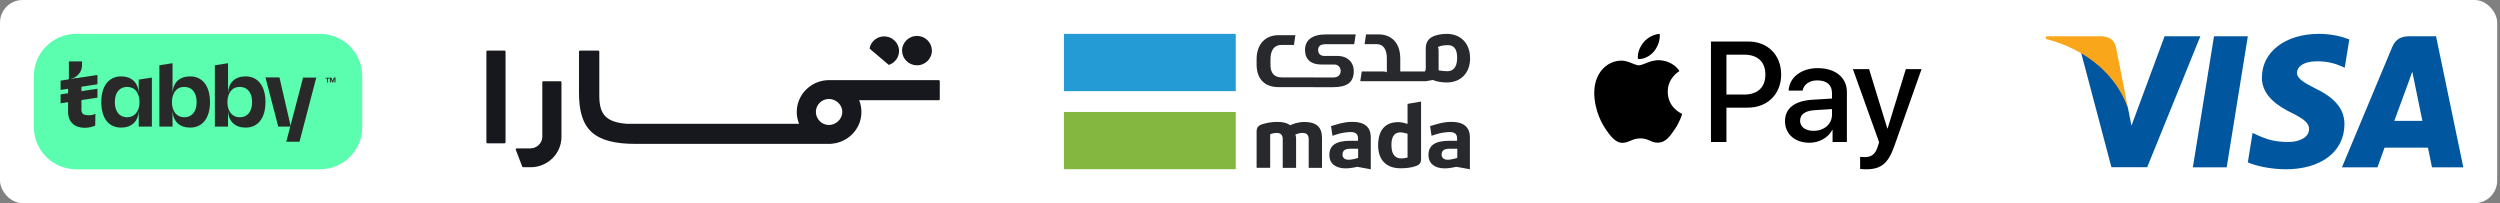 <svg width="443" height="36" viewBox="0 0 443 36" fill="none" xmlns="http://www.w3.org/2000/svg">
<rect x="0" y="0" width="443" height="36" fill="#808080" stroke="none"/>
<rect width="442.501" height="36" rx="4" fill="white"/>
<path d="M56.691 30H13.498C9.336 30 6 26.628 6 22.502V13.498C6 9.336 9.372 6 13.498 6H56.691C60.852 6 64.188 9.372 64.188 13.498V22.502C64.188 26.628 60.852 30 56.691 30Z" fill="#5AFEAE"/>
<path d="M53.713 13.713L50.736 25.085V25.121H53.068L56.045 13.749H53.713V13.713ZM16.906 20.17C16.547 20.35 16.189 20.422 15.794 20.422C14.969 20.422 14.502 20.278 14.431 19.596V19.561C14.431 19.525 14.431 19.525 14.431 19.489V17.516V17.3V15.901V15.327V15.112V13.785L12.35 14.036C13.749 13.749 14.538 12.673 14.538 11.56V10.879H12.207V14.072L12.063 14.108V19.991C12.135 21.641 13.247 22.646 15.005 22.646C15.65 22.646 16.332 22.502 16.87 22.251L16.906 20.17Z" fill="#292929"/>
<path d="M17.265 13.282L10.736 14.287V15.937L17.265 14.933V13.282ZM17.265 15.722L10.736 16.726V18.305L17.265 17.3V15.722ZM24.583 16.475C24.476 14.646 23.328 13.534 21.462 13.534C20.386 13.534 19.489 13.964 18.879 14.753C18.27 15.543 17.947 16.691 17.947 18.09C17.947 19.489 18.27 20.637 18.879 21.426C19.489 22.215 20.386 22.61 21.462 22.61C23.328 22.61 24.476 21.534 24.583 19.668V22.43H26.915V13.749L24.583 14.107V16.475ZM24.727 18.09C24.727 19.704 23.866 20.78 22.538 20.78C21.175 20.78 20.35 19.776 20.35 18.09C20.35 16.404 21.175 15.399 22.538 15.399C23.184 15.399 23.758 15.65 24.153 16.152C24.512 16.619 24.727 17.3 24.727 18.09ZM33.696 13.534C31.83 13.534 30.682 14.61 30.574 16.475V11.202L28.243 11.56V22.43H30.574V19.668C30.682 21.534 31.83 22.61 33.696 22.61C35.884 22.61 37.211 20.924 37.211 18.09C37.211 15.255 35.884 13.534 33.696 13.534ZM32.655 20.78C31.328 20.78 30.467 19.74 30.467 18.09C30.467 17.3 30.682 16.619 31.041 16.152C31.435 15.65 31.974 15.399 32.655 15.399C34.018 15.399 34.843 16.404 34.843 18.09C34.843 19.776 34.018 20.78 32.655 20.78ZM43.525 13.534C41.66 13.534 40.512 14.61 40.404 16.475V11.202L38.072 11.56V22.43H40.404V19.668C40.512 21.534 41.66 22.61 43.525 22.61C45.713 22.61 47.041 20.924 47.041 18.09C47.041 15.255 45.713 13.534 43.525 13.534ZM42.485 20.78C41.157 20.78 40.296 19.74 40.296 18.09C40.296 17.3 40.512 16.619 40.87 16.152C41.265 15.65 41.803 15.399 42.485 15.399C43.848 15.399 44.673 16.404 44.673 18.09C44.673 19.776 43.848 20.78 42.485 20.78ZM47.041 13.713H49.516L51.525 22.43H49.301L47.041 13.713ZM57.947 14.61V13.928H57.66V13.785H58.413V13.928H58.126V14.61H57.947ZM58.449 14.61V13.749H58.736L58.879 14.143C58.915 14.251 58.951 14.287 58.951 14.323C58.951 14.287 58.987 14.251 59.023 14.143L59.166 13.749H59.453V14.61H59.274V13.928L59.023 14.61H58.843L58.628 13.928V14.61H58.449Z" fill="#292929"/>
<g clip-path="url(#clip0_1375_626)">
<path d="M89.583 9.148V25.215C89.583 25.313 89.501 25.394 89.402 25.394H86.37C86.271 25.394 86.189 25.313 86.189 25.215V9.148C86.189 9.05 86.271 8.969 86.37 8.969H89.402C89.503 8.969 89.583 9.05 89.583 9.148ZM99.311 14.397H96.28C96.18 14.397 96.098 14.477 96.098 14.575V24.24C96.098 25.356 95.117 26.292 93.994 26.292H91.568C91.441 26.292 91.354 26.418 91.397 26.533L92.535 29.512C92.561 29.582 92.628 29.627 92.704 29.627L94.022 29.633C97.043 29.633 99.491 27.223 99.491 24.248V14.575C99.493 14.475 99.411 14.397 99.311 14.397ZM162.44 11.571C163.938 11.599 165.16 10.396 165.132 8.92C165.106 7.53 163.953 6.393 162.541 6.367C161.043 6.34 159.821 7.543 159.849 9.018C159.873 10.411 161.028 11.546 162.44 11.571ZM157.454 11.469C157.48 11.49 157.514 11.499 157.547 11.486C158.593 11.126 159.337 10.136 159.311 8.976C159.279 7.581 158.107 6.453 156.69 6.446C155.399 6.442 154.323 7.351 154.093 8.556C154.087 8.588 154.1 8.622 154.126 8.644L157.454 11.469ZM166.529 14.377V17.578C166.529 17.676 166.447 17.756 166.347 17.756H152.24C152.502 18.402 152.647 19.106 152.647 19.843C152.647 22.824 150.288 25.268 147.312 25.471L147.347 25.498H112.672C105.297 25.498 102.598 22.99 102.598 16.485V9.148C102.598 9.05 102.68 8.969 102.78 8.969H106.017C106.116 8.969 106.198 9.05 106.198 9.148V17.009C106.198 20.282 107.401 21.651 111.09 21.938H141.597C141.332 21.289 141.184 20.582 141.184 19.841C141.184 16.826 143.6 14.354 146.627 14.205L146.623 14.199H166.347C166.449 14.199 166.529 14.277 166.529 14.377ZM149.258 19.83C149.258 18.572 148.151 17.537 146.882 17.537C145.613 17.537 144.575 18.572 144.575 19.83C144.575 21.089 145.613 22.147 146.882 22.147C148.151 22.147 149.258 21.089 149.258 19.83Z" fill="#16181D"/>
</g>
<path d="M218.974 19.84H188.529V29.982H218.974V19.84Z" fill="#84B740"/>
<path d="M218.974 6H188.529V16.151H218.974V6Z" fill="#259BD6"/>
<path d="M249.419 27.921L249.283 27.948C248.813 28.038 248.642 28.074 248.298 28.074C247.503 28.074 246.562 27.668 246.562 25.751C246.562 24.766 246.725 23.455 248.208 23.455H248.217C248.47 23.473 248.759 23.5 249.301 23.663L249.419 23.699V27.921ZM249.663 18.366L249.419 18.411V21.955L249.202 21.891L249.139 21.873C248.895 21.801 248.334 21.638 247.792 21.638C244.827 21.638 244.203 23.88 244.203 25.76C244.203 28.337 245.649 29.819 248.171 29.819C249.238 29.819 250.025 29.711 250.82 29.448C251.552 29.213 251.814 28.879 251.814 28.165V17.995C251.109 18.122 250.377 18.248 249.663 18.366Z" fill="#27292D"/>
<path d="M258.233 27.984L258.106 28.02L257.654 28.138C257.229 28.246 256.85 28.31 256.561 28.31C255.864 28.31 255.449 27.966 255.449 27.379C255.449 26.999 255.62 26.357 256.759 26.357H258.233V27.984ZM257.193 21.593C256.28 21.593 255.34 21.756 254.174 22.118L253.415 22.343L253.668 24.061L254.409 23.817C255.187 23.564 256.154 23.401 256.877 23.401C257.202 23.401 258.197 23.401 258.197 24.477V24.947H256.814C254.292 24.947 253.125 25.752 253.125 27.478C253.125 28.951 254.201 29.837 256.009 29.837C256.57 29.837 257.347 29.729 258.016 29.566L258.052 29.557L258.088 29.566L258.314 29.602C259.019 29.729 259.751 29.855 260.466 29.991V24.35C260.466 22.524 259.363 21.593 257.193 21.593Z" fill="#27292D"/>
<path d="M240.669 27.984L240.542 28.02L240.09 28.138C239.665 28.246 239.295 28.31 238.997 28.31C238.301 28.31 237.885 27.966 237.885 27.379C237.885 26.999 238.056 26.357 239.186 26.357H240.66V27.984H240.669ZM239.638 21.593C238.716 21.593 237.785 21.756 236.619 22.118L235.86 22.343L236.113 24.061L236.854 23.817C237.632 23.564 238.599 23.401 239.322 23.401C239.647 23.401 240.642 23.401 240.642 24.477V24.947H239.259C236.737 24.947 235.562 25.752 235.562 27.478C235.562 28.951 236.637 29.837 238.454 29.837C239.015 29.837 239.792 29.729 240.461 29.566L240.497 29.557L240.533 29.566L240.75 29.602C241.464 29.729 242.188 29.855 242.902 30V24.359C242.911 22.515 241.808 21.593 239.638 21.593Z" fill="#27292D"/>
<path d="M231.15 21.611C230.002 21.611 229.053 21.991 228.7 22.154L228.61 22.199L228.529 22.136C228.04 21.783 227.326 21.602 226.332 21.602C225.455 21.602 224.632 21.729 223.738 21.991C222.969 22.226 222.671 22.596 222.671 23.293V29.738H225.075V23.781L225.193 23.744C225.681 23.582 225.97 23.555 226.251 23.555C226.947 23.555 227.299 23.925 227.299 24.648V29.747H229.668V24.549C229.668 24.242 229.604 24.061 229.595 24.025L229.514 23.871L229.677 23.799C230.038 23.636 230.436 23.555 230.852 23.555C231.331 23.555 231.9 23.744 231.9 24.648V29.747H234.26V24.413C234.26 22.524 233.247 21.611 231.15 21.611Z" fill="#27292D"/>
<path d="M256.461 12.617C256.108 12.617 255.521 12.581 255.06 12.49L254.924 12.463V8.983C254.924 8.694 254.87 8.513 254.861 8.486L254.789 8.341L254.942 8.278C254.979 8.26 255.015 8.251 255.06 8.233L255.087 8.215C255.141 8.197 255.195 8.179 255.25 8.16C255.277 8.151 255.295 8.142 255.313 8.142C255.846 7.998 256.334 8.016 256.551 7.998H256.56C258.034 7.998 258.206 9.308 258.206 10.294C258.197 12.21 257.247 12.617 256.461 12.617ZM256.452 6C256.434 6 256.407 6 256.389 6C255.006 6 253.586 6.38 253.08 7.121C252.809 7.482 252.655 7.934 252.646 8.468V12.056C252.646 12.364 252.583 12.481 252.574 12.508L252.493 12.662H248.127V10.167H248.118C248.063 7.537 246.508 6.09 244.258 6.09H243.995H242.061C241.971 6.732 241.898 7.184 241.808 7.826H243.995C245.144 7.826 245.749 8.802 245.749 10.303V12.816L245.595 12.735C245.568 12.725 245.379 12.662 245.08 12.662H241.302C241.229 13.141 241.139 13.765 241.04 14.389H252.655C253.053 14.307 253.514 14.235 253.912 14.172C254.499 14.461 255.593 14.615 256.343 14.615C258.866 14.615 260.502 12.924 260.502 10.321C260.493 7.745 258.911 6.054 256.452 6Z" fill="#27292D"/>
<path d="M236.086 15.446H236.194C238.716 15.446 239.891 14.615 239.891 12.563C239.891 11.089 238.816 9.914 237.008 9.914H234.684C233.988 9.914 233.573 9.516 233.573 8.847C233.573 8.395 233.744 7.835 234.883 7.835H239.964C240.072 7.175 240.126 6.759 240.226 6.099H234.947C232.488 6.099 231.249 7.13 231.249 8.847C231.249 10.547 232.325 11.433 234.133 11.433H236.456C237.152 11.433 237.568 11.984 237.568 12.563C237.568 12.942 237.396 13.729 236.266 13.729H235.878L228.438 13.711H227.082C225.934 13.711 225.13 13.06 225.13 11.55V10.511C225.13 8.938 225.753 7.962 227.082 7.962H229.288C229.387 7.293 229.451 6.868 229.541 6.235H226.793H226.531C224.28 6.235 222.725 7.745 222.671 10.375V10.475V11.55C222.725 14.181 224.28 15.437 226.531 15.437H226.793H228.727L232.759 15.446H235.164H236.086Z" fill="#27292D"/>
<path fill-rule="evenodd" clip-rule="evenodd" d="M293.099 9.094C292.42 9.905 291.332 10.544 290.244 10.453C290.108 9.357 290.641 8.192 291.264 7.473C291.944 6.639 293.133 6.046 294.096 6C294.209 7.142 293.768 8.261 293.099 9.094ZM294.085 10.67C293.127 10.614 292.252 10.96 291.546 11.24C291.092 11.42 290.707 11.572 290.414 11.572C290.086 11.572 289.685 11.411 289.235 11.231C288.645 10.995 287.971 10.725 287.264 10.738C285.644 10.761 284.138 11.686 283.311 13.159C281.611 16.105 282.869 20.466 284.511 22.864C285.316 24.051 286.279 25.353 287.548 25.307C288.106 25.286 288.508 25.114 288.923 24.937C289.402 24.732 289.899 24.52 290.675 24.52C291.424 24.52 291.899 24.727 292.355 24.925C292.789 25.114 293.206 25.296 293.824 25.285C295.139 25.262 295.965 24.097 296.77 22.91C297.638 21.635 298.019 20.391 298.077 20.203L298.084 20.181C298.084 20.181 298.072 20.174 298.053 20.166C297.763 20.032 295.545 19.009 295.524 16.265C295.502 13.961 297.283 12.794 297.563 12.611C297.58 12.599 297.592 12.592 297.597 12.588C296.464 10.898 294.697 10.716 294.085 10.67ZM303.182 25.159V7.359H309.81C313.232 7.359 315.622 9.734 315.622 13.205C315.622 16.675 313.186 19.073 309.719 19.073H305.924V25.159H303.182ZM305.924 9.688H309.085C311.464 9.688 312.824 10.967 312.824 13.216C312.824 15.465 311.464 16.756 309.074 16.756H305.924V9.688ZM324.674 23.024C323.949 24.417 322.352 25.296 320.63 25.296C318.08 25.296 316.302 23.766 316.302 21.46C316.302 19.176 318.024 17.863 321.208 17.669L324.629 17.463V16.482C324.629 15.031 323.689 14.244 322.012 14.244C320.63 14.244 319.621 14.963 319.417 16.059H316.948C317.027 13.753 319.18 12.074 322.091 12.074C325.229 12.074 327.269 13.73 327.269 16.299V25.159H324.731V23.024H324.674ZM321.366 23.184C319.905 23.184 318.976 22.476 318.976 21.391C318.976 20.272 319.871 19.621 321.581 19.519L324.629 19.325V20.329C324.629 21.996 323.224 23.184 321.366 23.184ZM335.686 25.855C334.588 28.972 333.33 30 330.656 30C330.452 30 329.773 29.977 329.614 29.932V27.796C329.784 27.819 330.203 27.842 330.418 27.842C331.63 27.842 332.31 27.328 332.729 25.992L332.979 25.204L328.334 12.245H331.2L334.429 22.761H334.486L337.714 12.245H340.501L335.686 25.855Z" fill="black"/>
<g clip-path="url(#clip1_1375_626)">
<path d="M394.568 29.654H388.574L392.323 6.421H398.317L394.568 29.654Z" fill="#00579F"/>
<path d="M416.299 6.989C415.116 6.519 413.241 6 410.922 6C405.002 6 400.834 9.163 400.808 13.686C400.759 17.023 403.793 18.876 406.062 19.989C408.381 21.126 409.169 21.868 409.169 22.881C409.146 24.438 407.295 25.155 405.57 25.155C403.176 25.155 401.894 24.785 399.945 23.919L399.156 23.548L398.317 28.764C399.723 29.405 402.313 29.975 405.002 30C411.292 30 415.387 26.886 415.436 22.066C415.46 19.421 413.858 17.395 410.404 15.739C408.307 14.676 407.023 13.959 407.023 12.871C407.048 11.882 408.109 10.87 410.476 10.87C412.425 10.82 413.857 11.29 414.941 11.759L415.484 12.006L416.299 6.989Z" fill="#00579F"/>
<path d="M424.266 21.423C424.759 20.089 426.659 14.923 426.659 14.923C426.634 14.973 427.152 13.564 427.448 12.699L427.867 14.701C427.867 14.701 429.002 20.262 429.248 21.423C428.311 21.423 425.45 21.423 424.266 21.423ZM431.665 6.421H427.028C425.599 6.421 424.512 6.841 423.895 8.349L414.991 29.654H421.281C421.281 29.654 422.317 26.786 422.539 26.168C423.229 26.168 429.348 26.168 430.236 26.168C430.408 26.984 430.951 29.654 430.951 29.654H436.501L431.665 6.421Z" fill="#00579F"/>
<path d="M383.567 6.421L377.696 22.264L377.054 19.05C375.969 15.343 372.565 11.315 368.767 9.312L374.144 29.629H380.483L389.905 6.421H383.567Z" fill="#00579F"/>
<path d="M372.245 6.421H362.6L362.501 6.891C370.025 8.819 375.007 13.466 377.055 19.052L374.958 8.374C374.613 6.89 373.552 6.47 372.245 6.421Z" fill="#FAA61A"/>
</g>
<defs>
<clipPath id="clip0_1375_626">
<rect width="80.34" height="23.266" fill="white" transform="translate(86.189 6.367)"/>
</clipPath>
<clipPath id="clip1_1375_626">
<rect width="74" height="24" fill="white" transform="translate(362.501 6)"/>
</clipPath>
</defs>
</svg>
